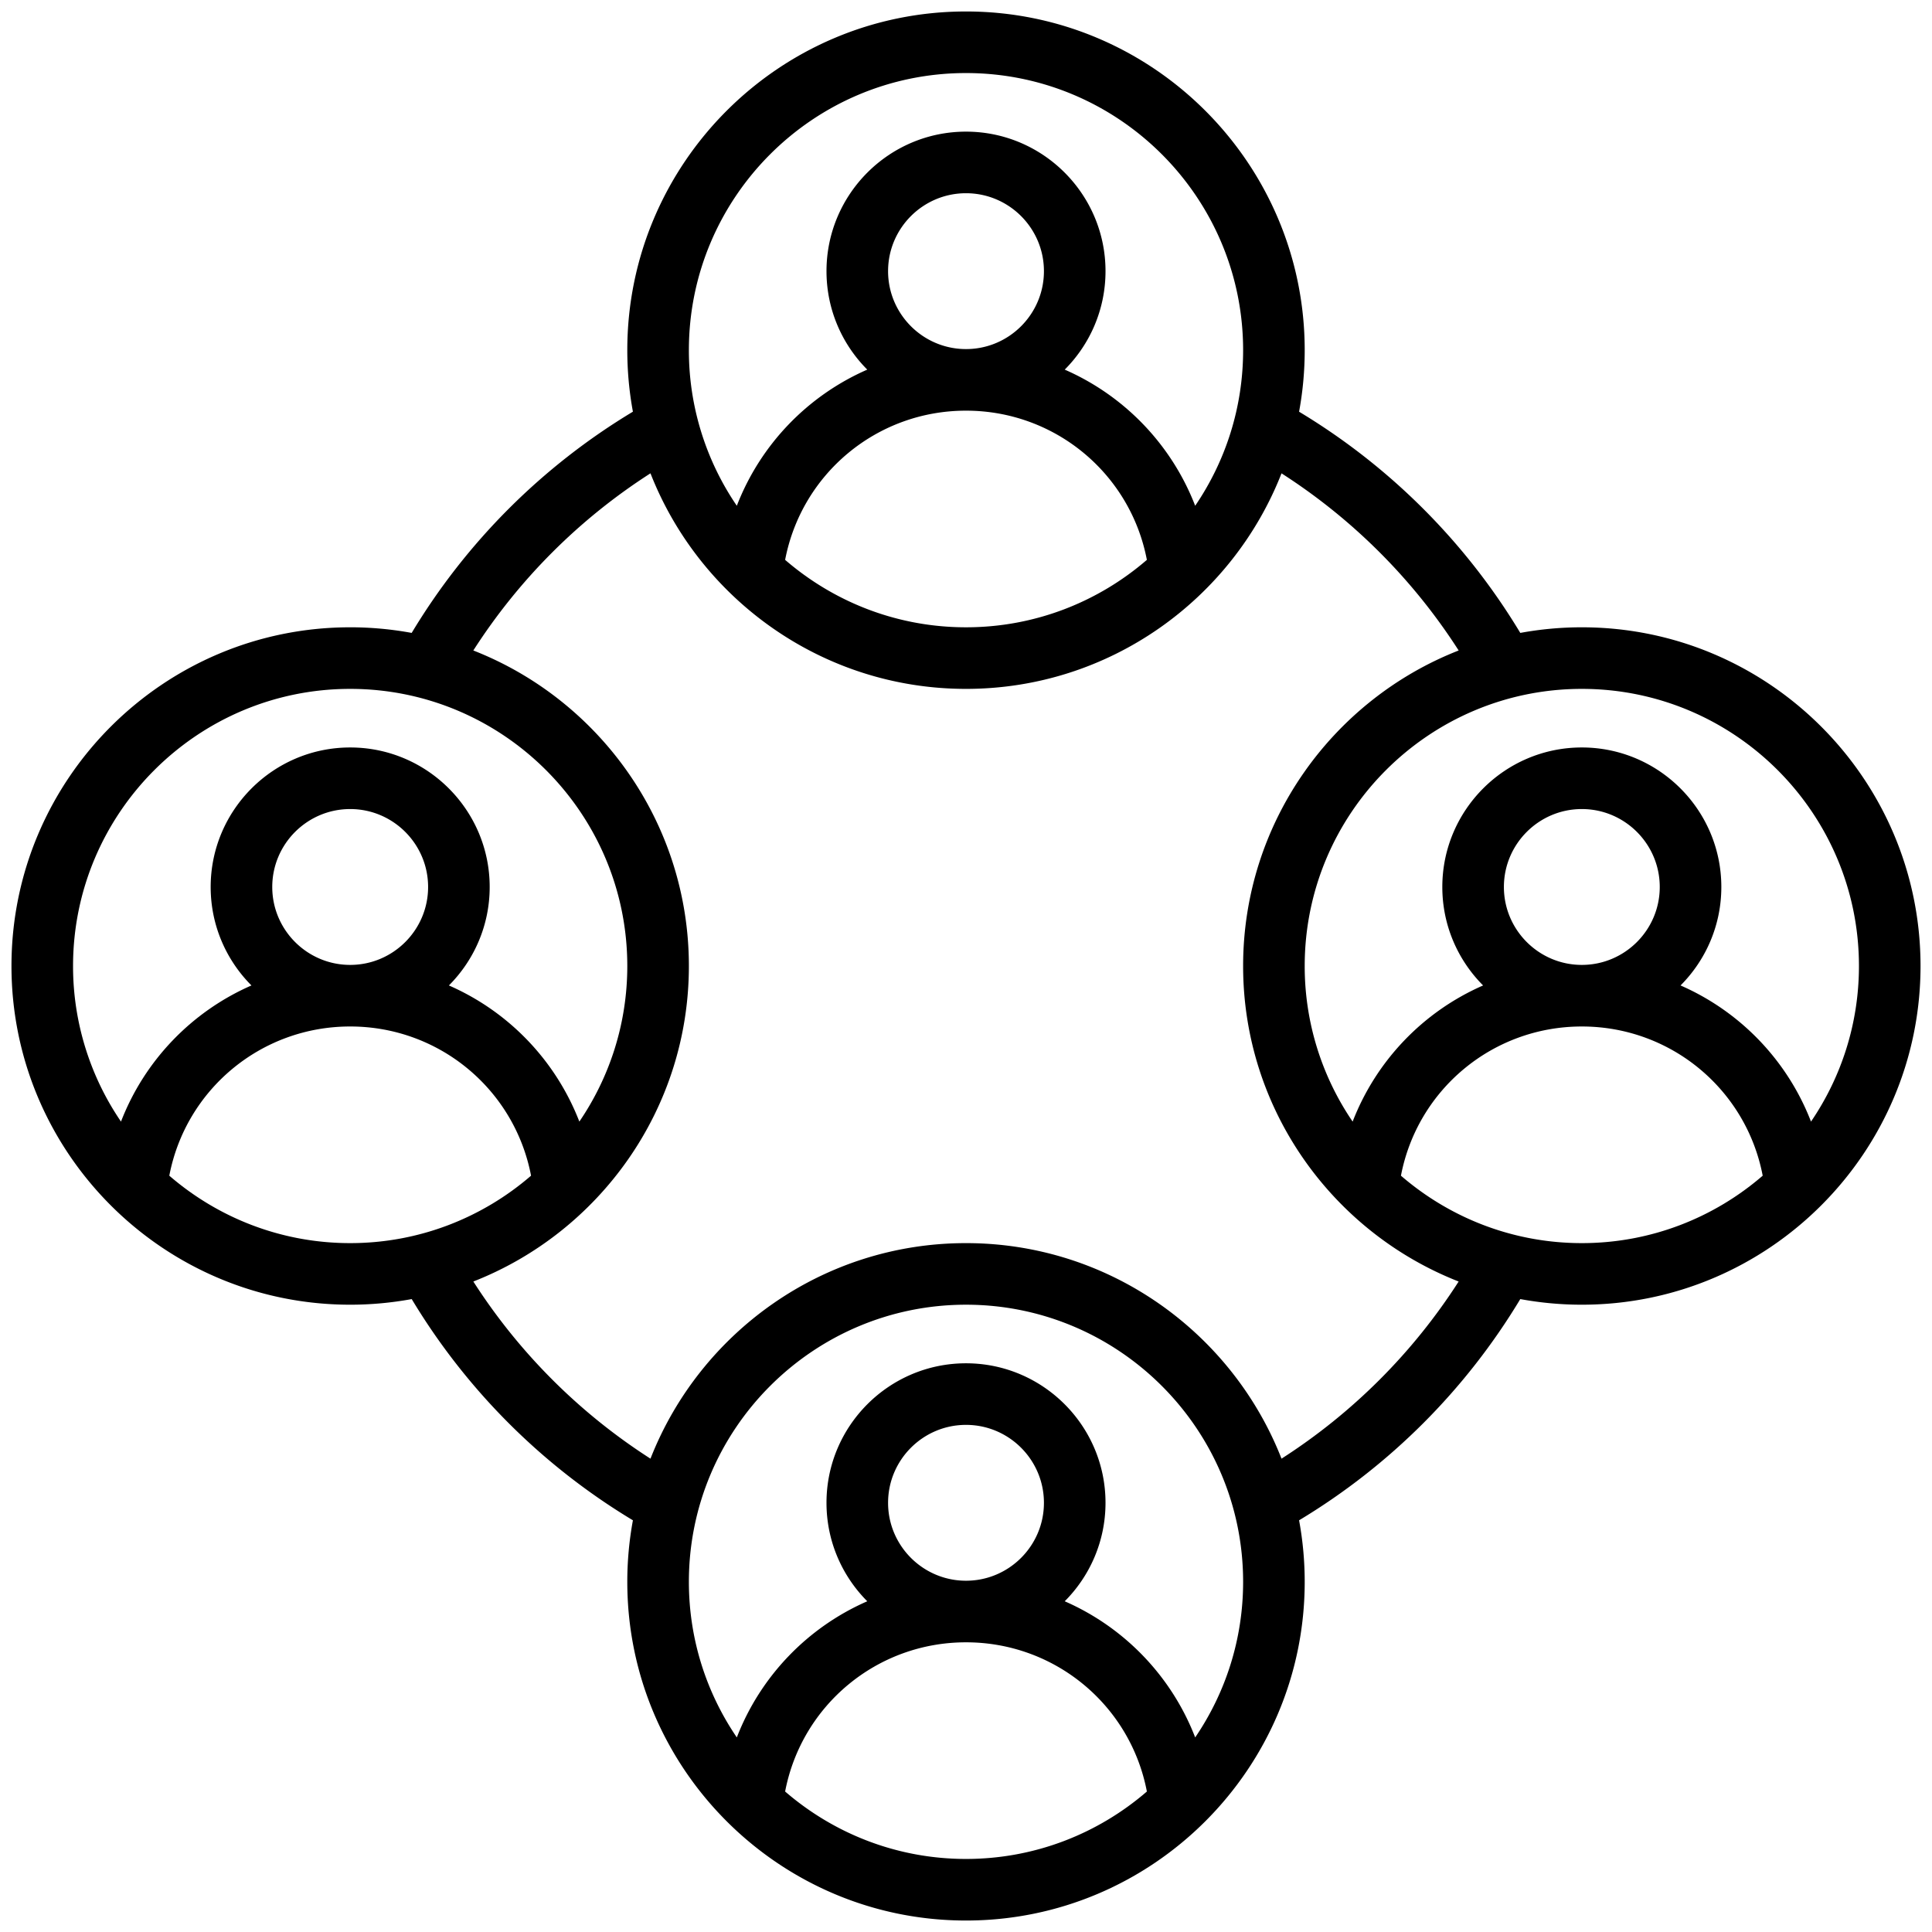 <svg xmlns="http://www.w3.org/2000/svg" version="1.1" xmlns:xlink="http://www.w3.org/1999/xlink" width="512" height="512" x="0" y="0" viewBox="0 0 512 512" style="enable-background:new 0 0 512 512" xml:space="preserve"><g transform="matrix(1.02,0,0,1.02,-5.12,-5.12)"><path d="M416 168c-5.458 0-10.8.504-15.986 1.459a168.337 168.337 0 0 0-57.474-57.47A88.146 88.146 0 0 0 344 96c0-48.523-39.477-88-88-88s-88 39.477-88 88c0 5.457.503 10.797 1.458 15.982a168.323 168.323 0 0 0-57.477 57.477A88.05 88.05 0 0 0 96 168c-48.523 0-88 39.477-88 88s39.477 88 88 88c5.459 0 10.802-.504 15.989-1.46a168.346 168.346 0 0 0 57.47 57.474A88.203 88.203 0 0 0 168 416c0 48.523 39.477 88 88 88s88-39.477 88-88c0-5.458-.504-10.8-1.459-15.986a168.343 168.343 0 0 0 57.469-57.474A88.15 88.15 0 0 0 416 344c48.523 0 88-39.477 88-88s-39.477-88-88-88zm72 88c0 14.975-4.6 28.894-12.455 40.427-6.16-15.936-18.45-28.625-33.896-35.373 6.544-6.561 10.597-15.608 10.597-25.585 0-19.986-16.26-36.246-36.246-36.246s-36.246 16.26-36.246 36.246c0 9.977 4.052 19.024 10.596 25.585a63.707 63.707 0 0 0-33.896 35.374A71.594 71.594 0 0 1 344 256c0-39.701 32.299-72 72-72s72 32.299 72 72zm-72-.285c-11.164 0-20.246-9.083-20.246-20.246s9.083-20.246 20.246-20.246 20.246 9.083 20.246 20.246-9.082 20.246-20.246 20.246zM256 24c39.701 0 72 32.299 72 72 0 14.975-4.6 28.894-12.455 40.427-6.16-15.936-18.45-28.625-33.895-35.373 6.544-6.561 10.597-15.608 10.597-25.585 0-19.986-16.26-36.246-36.246-36.246s-36.246 16.26-36.246 36.246c0 9.976 4.052 19.024 10.596 25.584-15.446 6.748-27.736 19.438-33.896 35.374A71.586 71.586 0 0 1 184 96c0-39.701 32.299-72 72-72zm-20.245 51.469c0-11.164 9.083-20.246 20.246-20.246s20.246 9.083 20.246 20.246c0 11.162-9.079 20.243-20.24 20.246H255.994c-11.16-.004-20.239-9.085-20.239-20.246zm20.235 36.246h.02c23.177.005 42.711 16.41 46.983 38.765C290.371 161.383 273.949 168 256 168s-34.371-6.617-46.993-17.52c4.271-22.355 23.806-38.76 46.983-38.765zM96 184c39.701 0 72 32.299 72 72 0 14.975-4.6 28.894-12.455 40.427a63.706 63.706 0 0 0-33.895-35.373c6.544-6.561 10.597-15.608 10.597-25.585 0-19.986-16.26-36.246-36.246-36.246s-36.246 16.26-36.246 36.246c0 9.977 4.052 19.024 10.596 25.584-15.446 6.748-27.736 19.438-33.896 35.374A71.581 71.581 0 0 1 24 256c0-39.701 32.299-72 72-72zm.001 71.715c-11.164 0-20.246-9.083-20.246-20.246s9.083-20.246 20.246-20.246 20.246 9.083 20.246 20.246-9.082 20.246-20.246 20.246zM49.007 310.48c4.271-22.358 23.811-38.766 46.993-38.766s42.721 16.407 46.994 38.765C130.372 321.383 113.949 328 96 328s-34.371-6.617-46.993-17.52zm160 160c4.271-22.355 23.806-38.761 46.984-38.765h.02c23.177.005 42.711 16.41 46.983 38.765C290.371 481.383 273.949 488 256 488s-34.371-6.617-46.993-17.52zm26.748-75.011c0-11.164 9.083-20.246 20.246-20.246s20.246 9.083 20.246 20.246c0 11.161-9.079 20.242-20.24 20.246H255.994c-11.16-.004-20.239-9.085-20.239-20.246zm79.79 60.958c-6.16-15.936-18.45-28.625-33.895-35.373 6.544-6.561 10.596-15.608 10.596-25.585 0-19.986-16.26-36.246-36.246-36.246s-36.246 16.26-36.246 36.246c0 9.976 4.052 19.023 10.596 25.584-15.446 6.748-27.736 19.438-33.896 35.374C188.6 444.894 184 430.975 184 416c0-39.701 32.299-72 72-72s72 32.299 72 72c0 14.975-4.6 28.894-12.455 40.427zm22.431-72.426C325.149 351.253 293.24 328 256 328s-69.149 23.253-81.976 56.001a152.31 152.31 0 0 1-46.022-46.026C160.749 325.147 184 293.239 184 256c0-37.241-23.254-69.151-56.004-81.978a152.293 152.293 0 0 1 46.027-46.026C186.849 160.746 218.759 184 256 184c37.239 0 69.147-23.251 81.975-55.998a152.333 152.333 0 0 1 46.026 46.022C351.253 186.851 328 218.76 328 256c0 37.239 23.251 69.147 55.998 81.975a152.321 152.321 0 0 1-46.022 46.026zm31.03-73.521c4.272-22.358 23.812-38.765 46.994-38.765s42.722 16.407 46.994 38.765C450.371 321.383 433.949 328 416 328s-34.371-6.617-46.994-17.52z" fill="#000000" opacity="1" data-original="#000000"></path></g></svg>